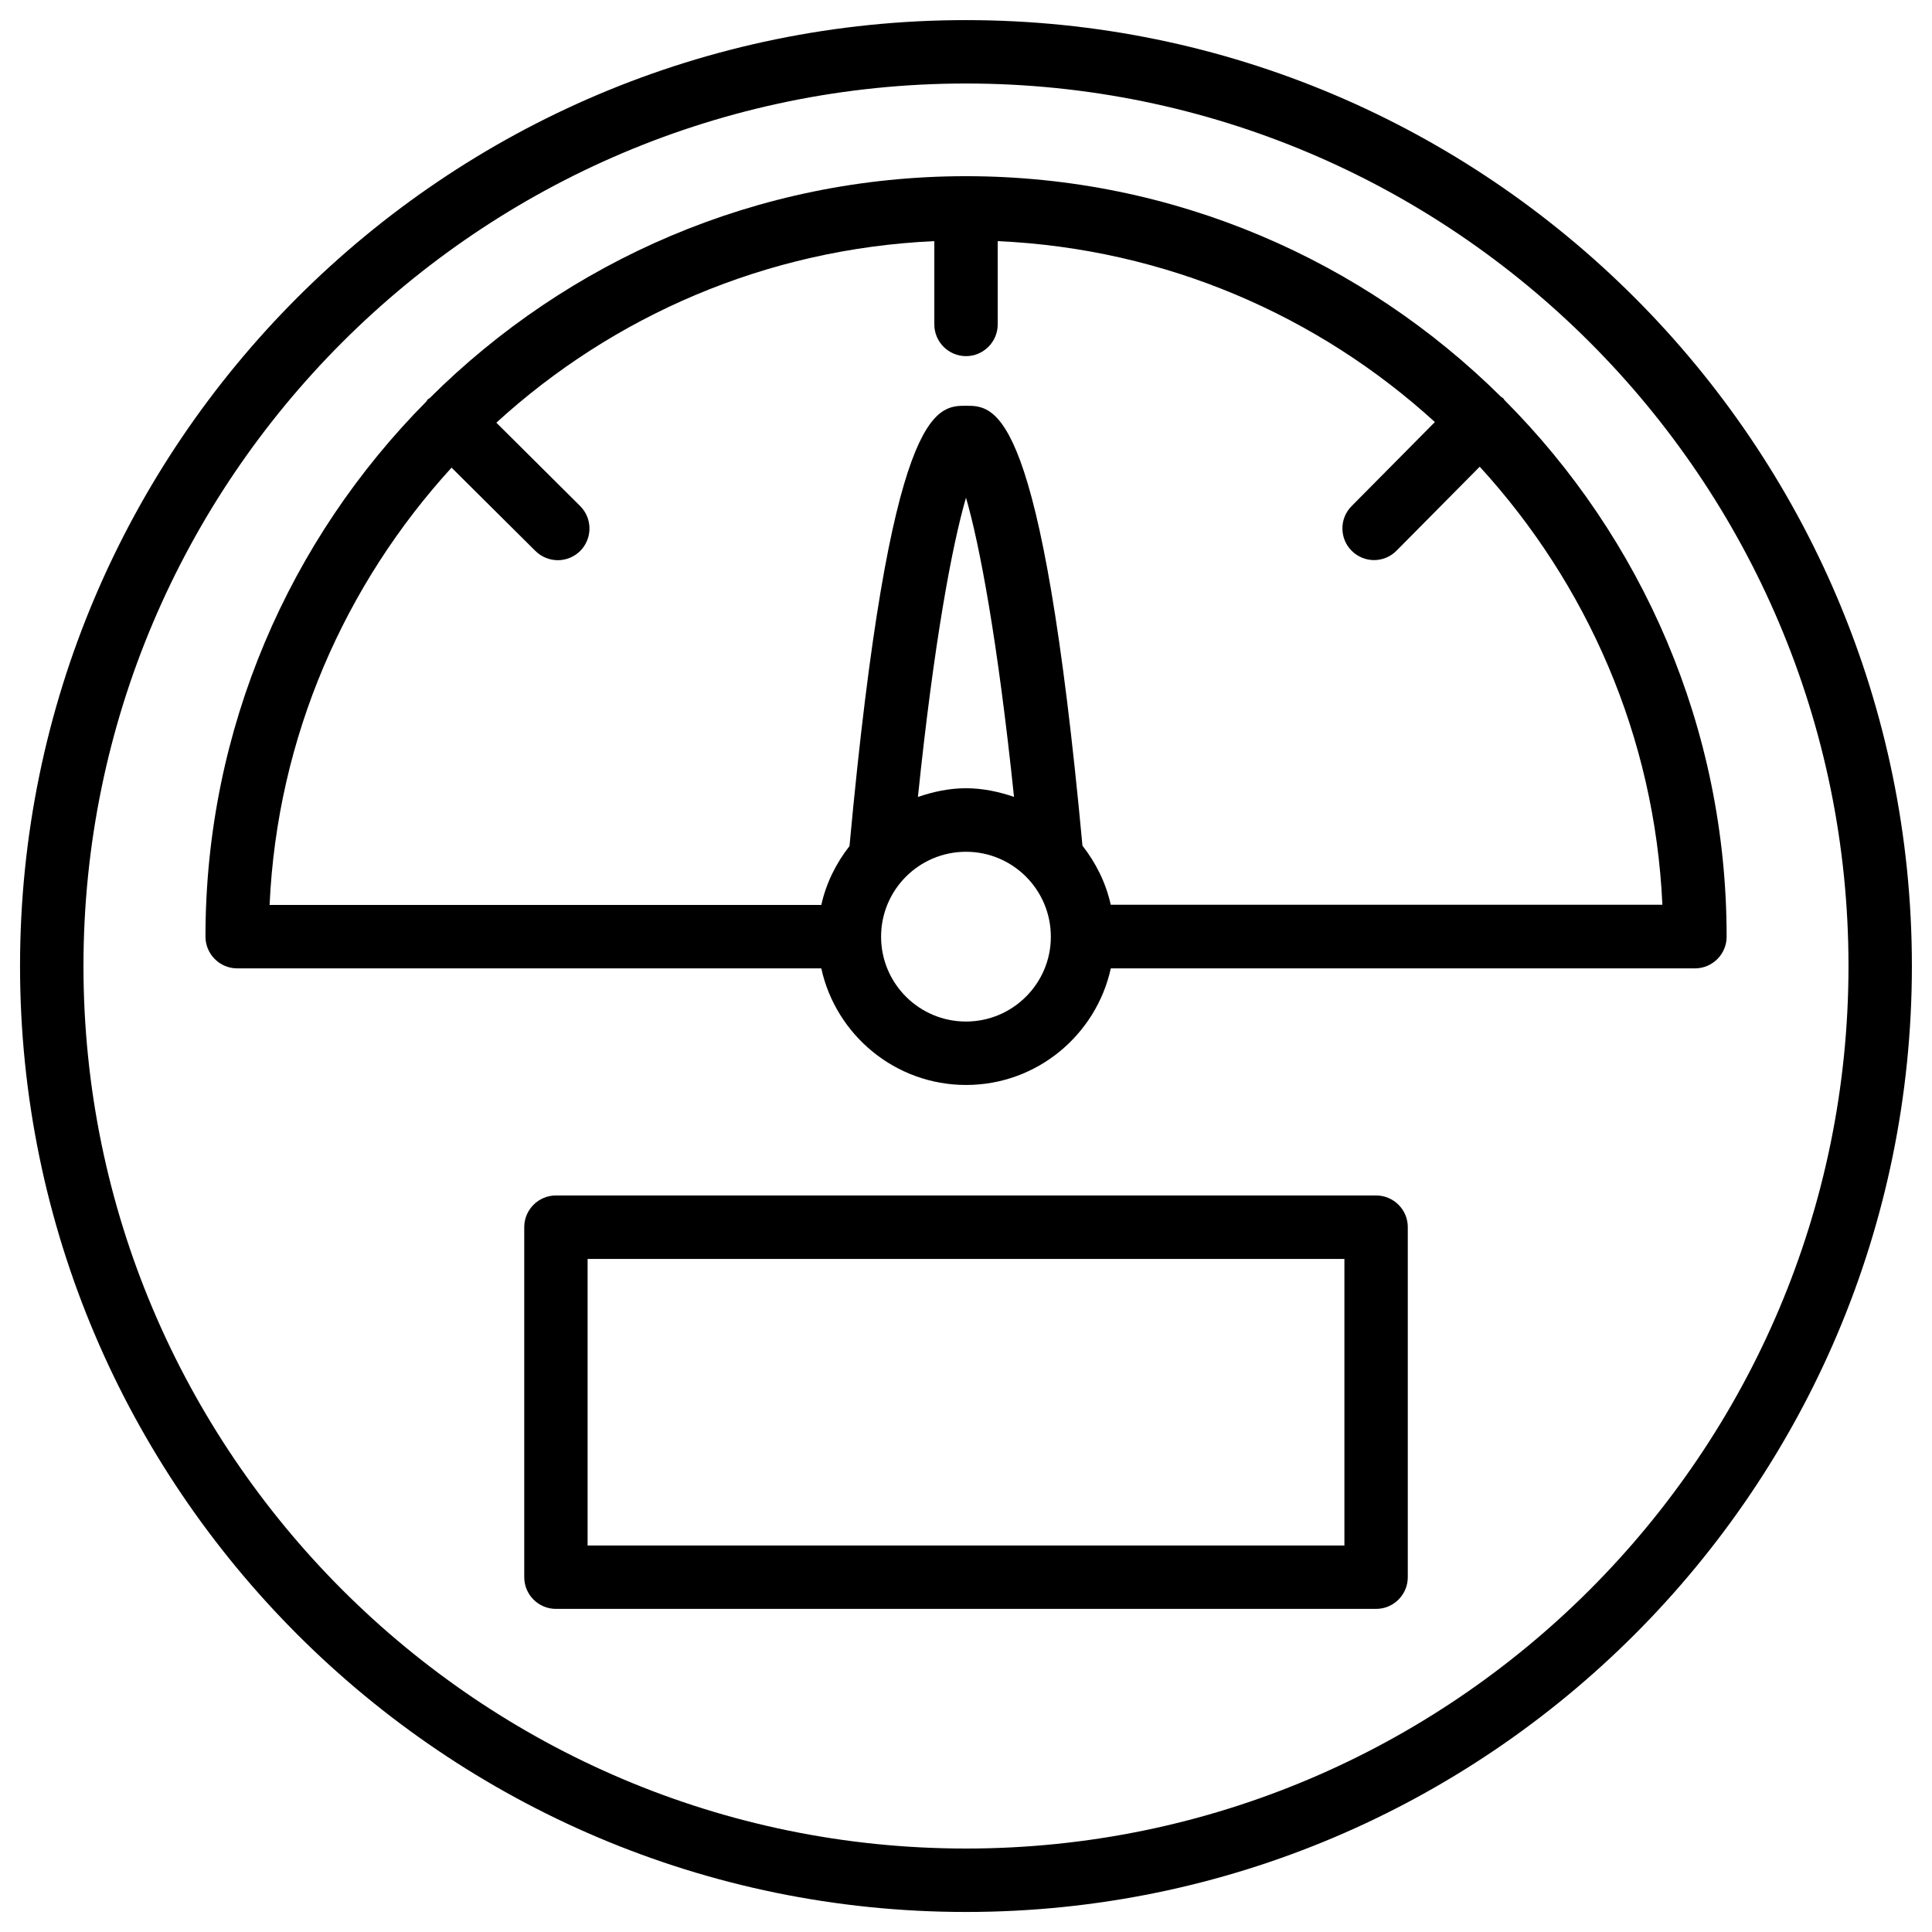 <?xml version="1.0" encoding="UTF-8"?>
<!-- Uploaded to: ICON Repo, www.iconrepo.com, Generator: ICON Repo Mixer Tools -->
<svg fill="#000000" width="800px" height="800px" version="1.1" viewBox="144 144 512 512" xmlns="http://www.w3.org/2000/svg">
 <g>
  <path d="m206.85 400.63h154.8c3.863 17.633 19.586 30.898 38.375 30.898 18.789 0 34.469-13.266 38.352-30.898h154.8c4.641 0 8.398-3.777 8.398-8.398 0-55.461-22.523-105.76-58.902-142.24-0.125-0.148-0.168-0.316-0.293-0.441-0.168-0.168-0.379-0.211-0.547-0.355-36.469-36.129-86.578-58.504-141.83-58.504-55.418 0-105.68 22.504-142.14 58.82-0.148 0.125-0.34 0.168-0.484 0.312-0.168 0.168-0.23 0.398-0.379 0.566-36.148 36.441-58.547 86.57-58.547 141.82 0 4.641 3.777 8.418 8.398 8.418zm193.15 14.086c-12.426 0-22.504-10.078-22.504-22.484 0-12.426 10.078-22.504 22.504-22.504 12.406 0 22.484 10.078 22.484 22.504 0.02 12.387-10.078 22.484-22.484 22.484zm-12.742-59.512c4.281-41.293 9.09-66.777 12.742-79.309 3.633 12.492 8.418 37.996 12.723 79.285-4.012-1.363-8.254-2.289-12.723-2.289-4.473 0-8.715 0.926-12.742 2.312zm-123.6-87.285 22.25 22.105c1.637 1.617 3.801 2.434 5.918 2.434 2.164 0 4.324-0.84 5.961-2.477 3.254-3.297 3.234-8.605-0.043-11.883l-22.207-22.082c30.945-28.277 71.438-46.078 116.07-48.117v22.082c0 4.641 3.777 8.398 8.398 8.398 4.617 0 8.398-3.777 8.398-8.398l-0.004-22.082c44.547 2.016 84.953 19.773 115.86 47.945l-22.082 22.293c-3.254 3.273-3.234 8.605 0.062 11.859 1.637 1.617 3.777 2.434 5.898 2.434 2.164 0 4.324-0.84 5.961-2.5l22.043-22.25c28.316 30.941 46.391 71.414 48.406 116.09h-146.19c-1.281-5.836-3.945-11.105-7.496-15.66-10.789-116.44-22.859-116.58-30.855-116.58-8.02 0-20.109 0.125-30.879 116.68-3.547 4.555-6.191 9.805-7.473 15.617l-146.21-0.004c2.016-44.566 20.004-84.977 48.219-115.89z"/>
  <path d="m400 650.69c138.21 0 250.67-112.45 250.67-250.69 0-138.21-112.45-250.67-250.67-250.67-138.21-0.02-250.69 112.45-250.69 250.67 0 138.21 112.47 250.69 250.69 250.69zm0-484.56c128.98 0 233.87 104.9 233.87 233.87 0 128.98-104.9 233.88-233.87 233.88-128.98 0-233.88-104.92-233.88-233.87 0-128.96 104.92-233.88 233.88-233.88z"/>
  <path d="m508.68 460.81h-217.35c-4.641 0-8.398 3.777-8.398 8.398v92.766c0 4.641 3.777 8.398 8.398 8.398h217.35c4.641 0 8.398-3.777 8.398-8.398v-92.766c0.02-4.621-3.762-8.398-8.398-8.398zm-8.398 92.766h-200.56v-75.949h200.56z"/>
 </g>
</svg>